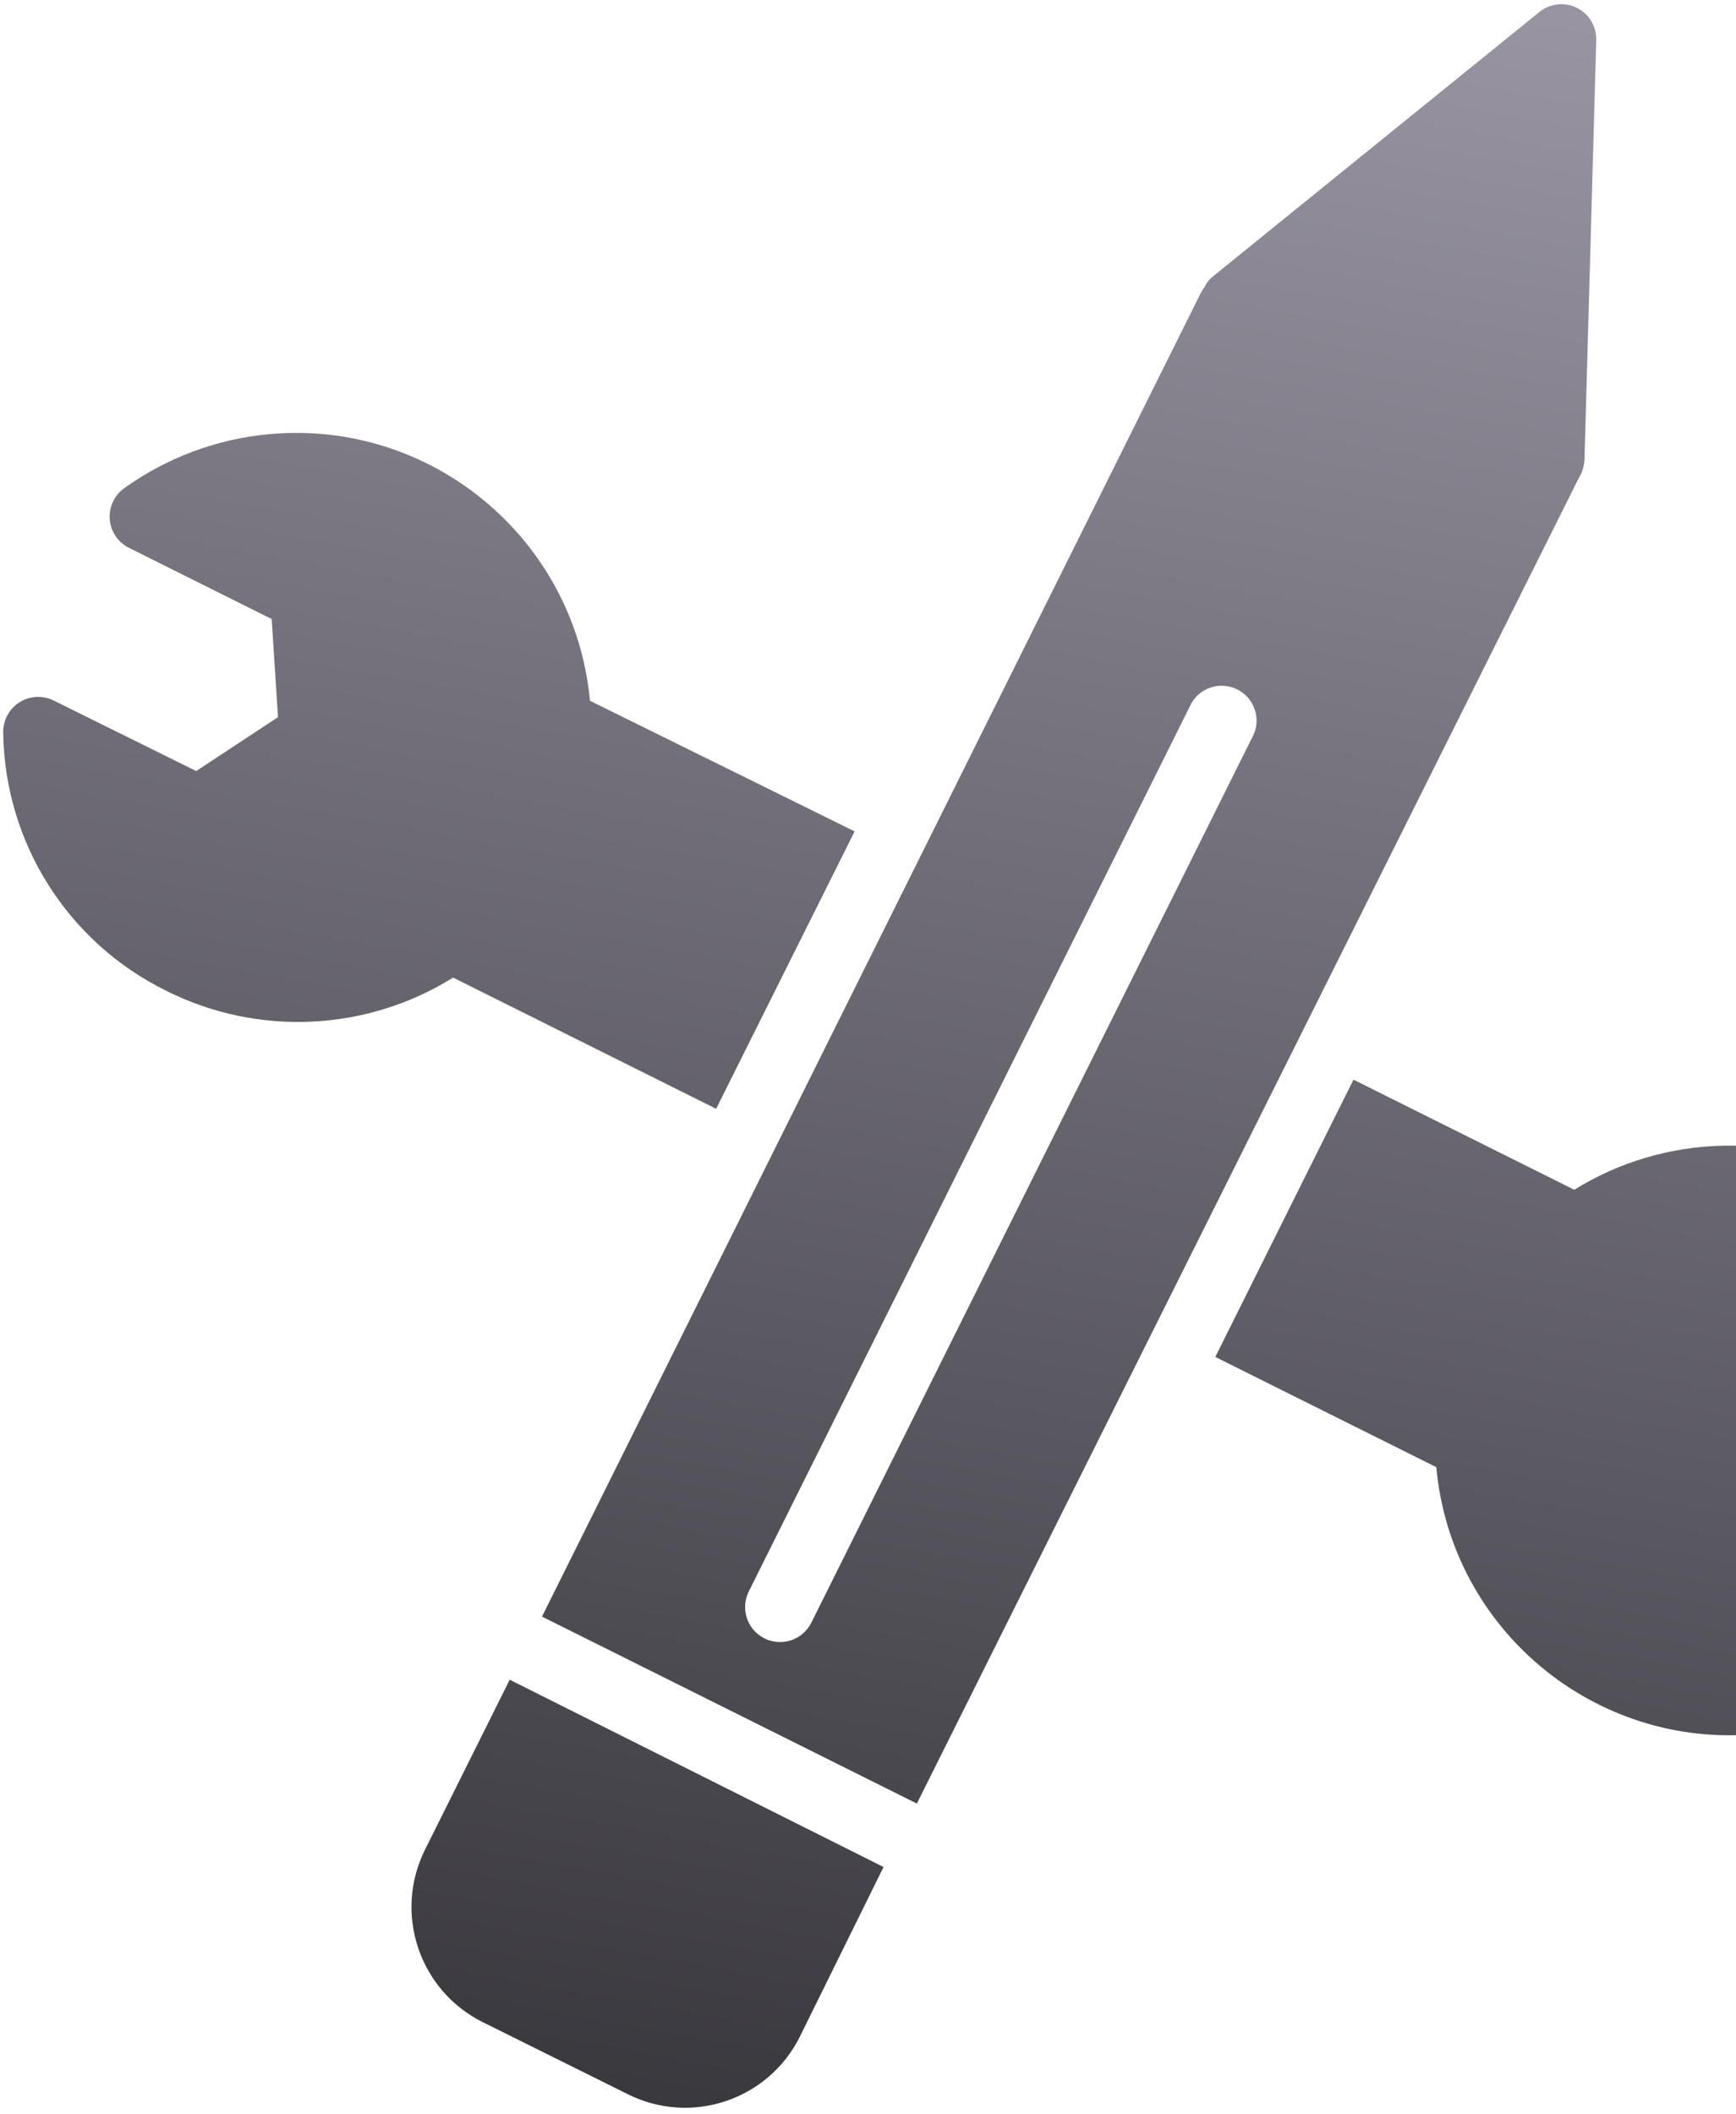 <svg width="230" height="280" viewBox="0 0 230 280" fill="none" xmlns="http://www.w3.org/2000/svg">
<path d="M60.033 129.464L94.879 146.836L113.229 110.102L78.164 92.803C76.16 71.302 57.104 55.497 35.603 57.501C28.693 58.146 22.08 60.617 16.441 64.663C14.37 66.16 13.905 69.053 15.403 71.124C15.839 71.726 16.414 72.215 17.079 72.549L35.995 81.98L36.83 94.973L25.995 102.111L7.109 92.769C4.819 91.633 2.043 92.569 0.907 94.858C0.577 95.525 0.412 96.261 0.426 97.005C0.606 111.563 8.953 124.784 22.02 131.206C34.13 137.282 48.529 136.622 60.033 129.464Z" fill="url(#paint0_linear_158_987)"/>
<path d="M208.602 157.576L179.32 142.978L161.013 179.698L190.295 194.296C192.255 215.776 211.256 231.6 232.735 229.64C235.74 229.366 238.701 228.745 241.563 227.789C245.368 226.505 248.961 224.662 252.223 222.319C253.534 221.363 254.248 219.791 254.106 218.176C253.959 216.571 252.987 215.159 251.541 214.447L232.61 205.119L231.819 192.111L242.581 184.9L261.424 194.257C262.866 194.965 264.571 194.874 265.93 194.017C267.306 193.158 268.131 191.642 268.106 190.02C267.718 168.48 249.942 151.333 228.403 151.721C221.347 151.848 214.458 153.887 208.47 157.62L208.601 157.576L208.602 157.576Z" fill="url(#paint1_linear_158_987)"/>
<path d="M56.288 244.992C52.131 253.387 55.536 263.564 63.909 267.767L83.22 277.358C91.599 281.515 101.761 278.114 105.951 269.752L117.06 247.249L67.529 222.445L56.288 244.992Z" fill="url(#paint2_linear_158_987)"/>
<path d="M208.918 1.037C207.306 0.238 205.377 0.446 203.973 1.569L160.628 36.665C160.205 37.004 159.865 37.435 159.634 37.925L159.123 38.73L71.809 214.086L121.471 238.845L209.137 63.371L209.443 62.83C209.721 62.226 209.884 61.576 209.924 60.912L211.484 5.351C211.55 3.533 210.547 1.846 208.918 1.037ZM166.141 97.179L107.498 214.878C106.367 217.17 103.593 218.111 101.301 216.98C101.29 216.974 101.279 216.969 101.268 216.963C98.994 215.821 98.069 213.057 99.197 210.776L157.884 93.062C159.197 90.869 162.039 90.157 164.231 91.47C166.188 92.642 166.998 95.065 166.141 97.179Z" fill="url(#paint3_linear_158_987)"/>
<defs>
<linearGradient id="paint0_linear_158_987" x1="25.683" y1="272.451" x2="79.326" y2="-21.031" gradientUnits="userSpaceOnUse">
<stop stop-color="#38373C"/>
<stop offset="1" stop-color="#9894A2"/>
</linearGradient>
<linearGradient id="paint1_linear_158_987" x1="25.683" y1="272.451" x2="79.326" y2="-21.031" gradientUnits="userSpaceOnUse">
<stop stop-color="#38373C"/>
<stop offset="1" stop-color="#9894A2"/>
</linearGradient>
<linearGradient id="paint2_linear_158_987" x1="25.683" y1="272.451" x2="79.326" y2="-21.031" gradientUnits="userSpaceOnUse">
<stop stop-color="#38373C"/>
<stop offset="1" stop-color="#9894A2"/>
</linearGradient>
<linearGradient id="paint3_linear_158_987" x1="25.683" y1="272.451" x2="79.326" y2="-21.031" gradientUnits="userSpaceOnUse">
<stop stop-color="#38373C"/>
<stop offset="1" stop-color="#9894A2"/>
</linearGradient>
</defs>
</svg>
